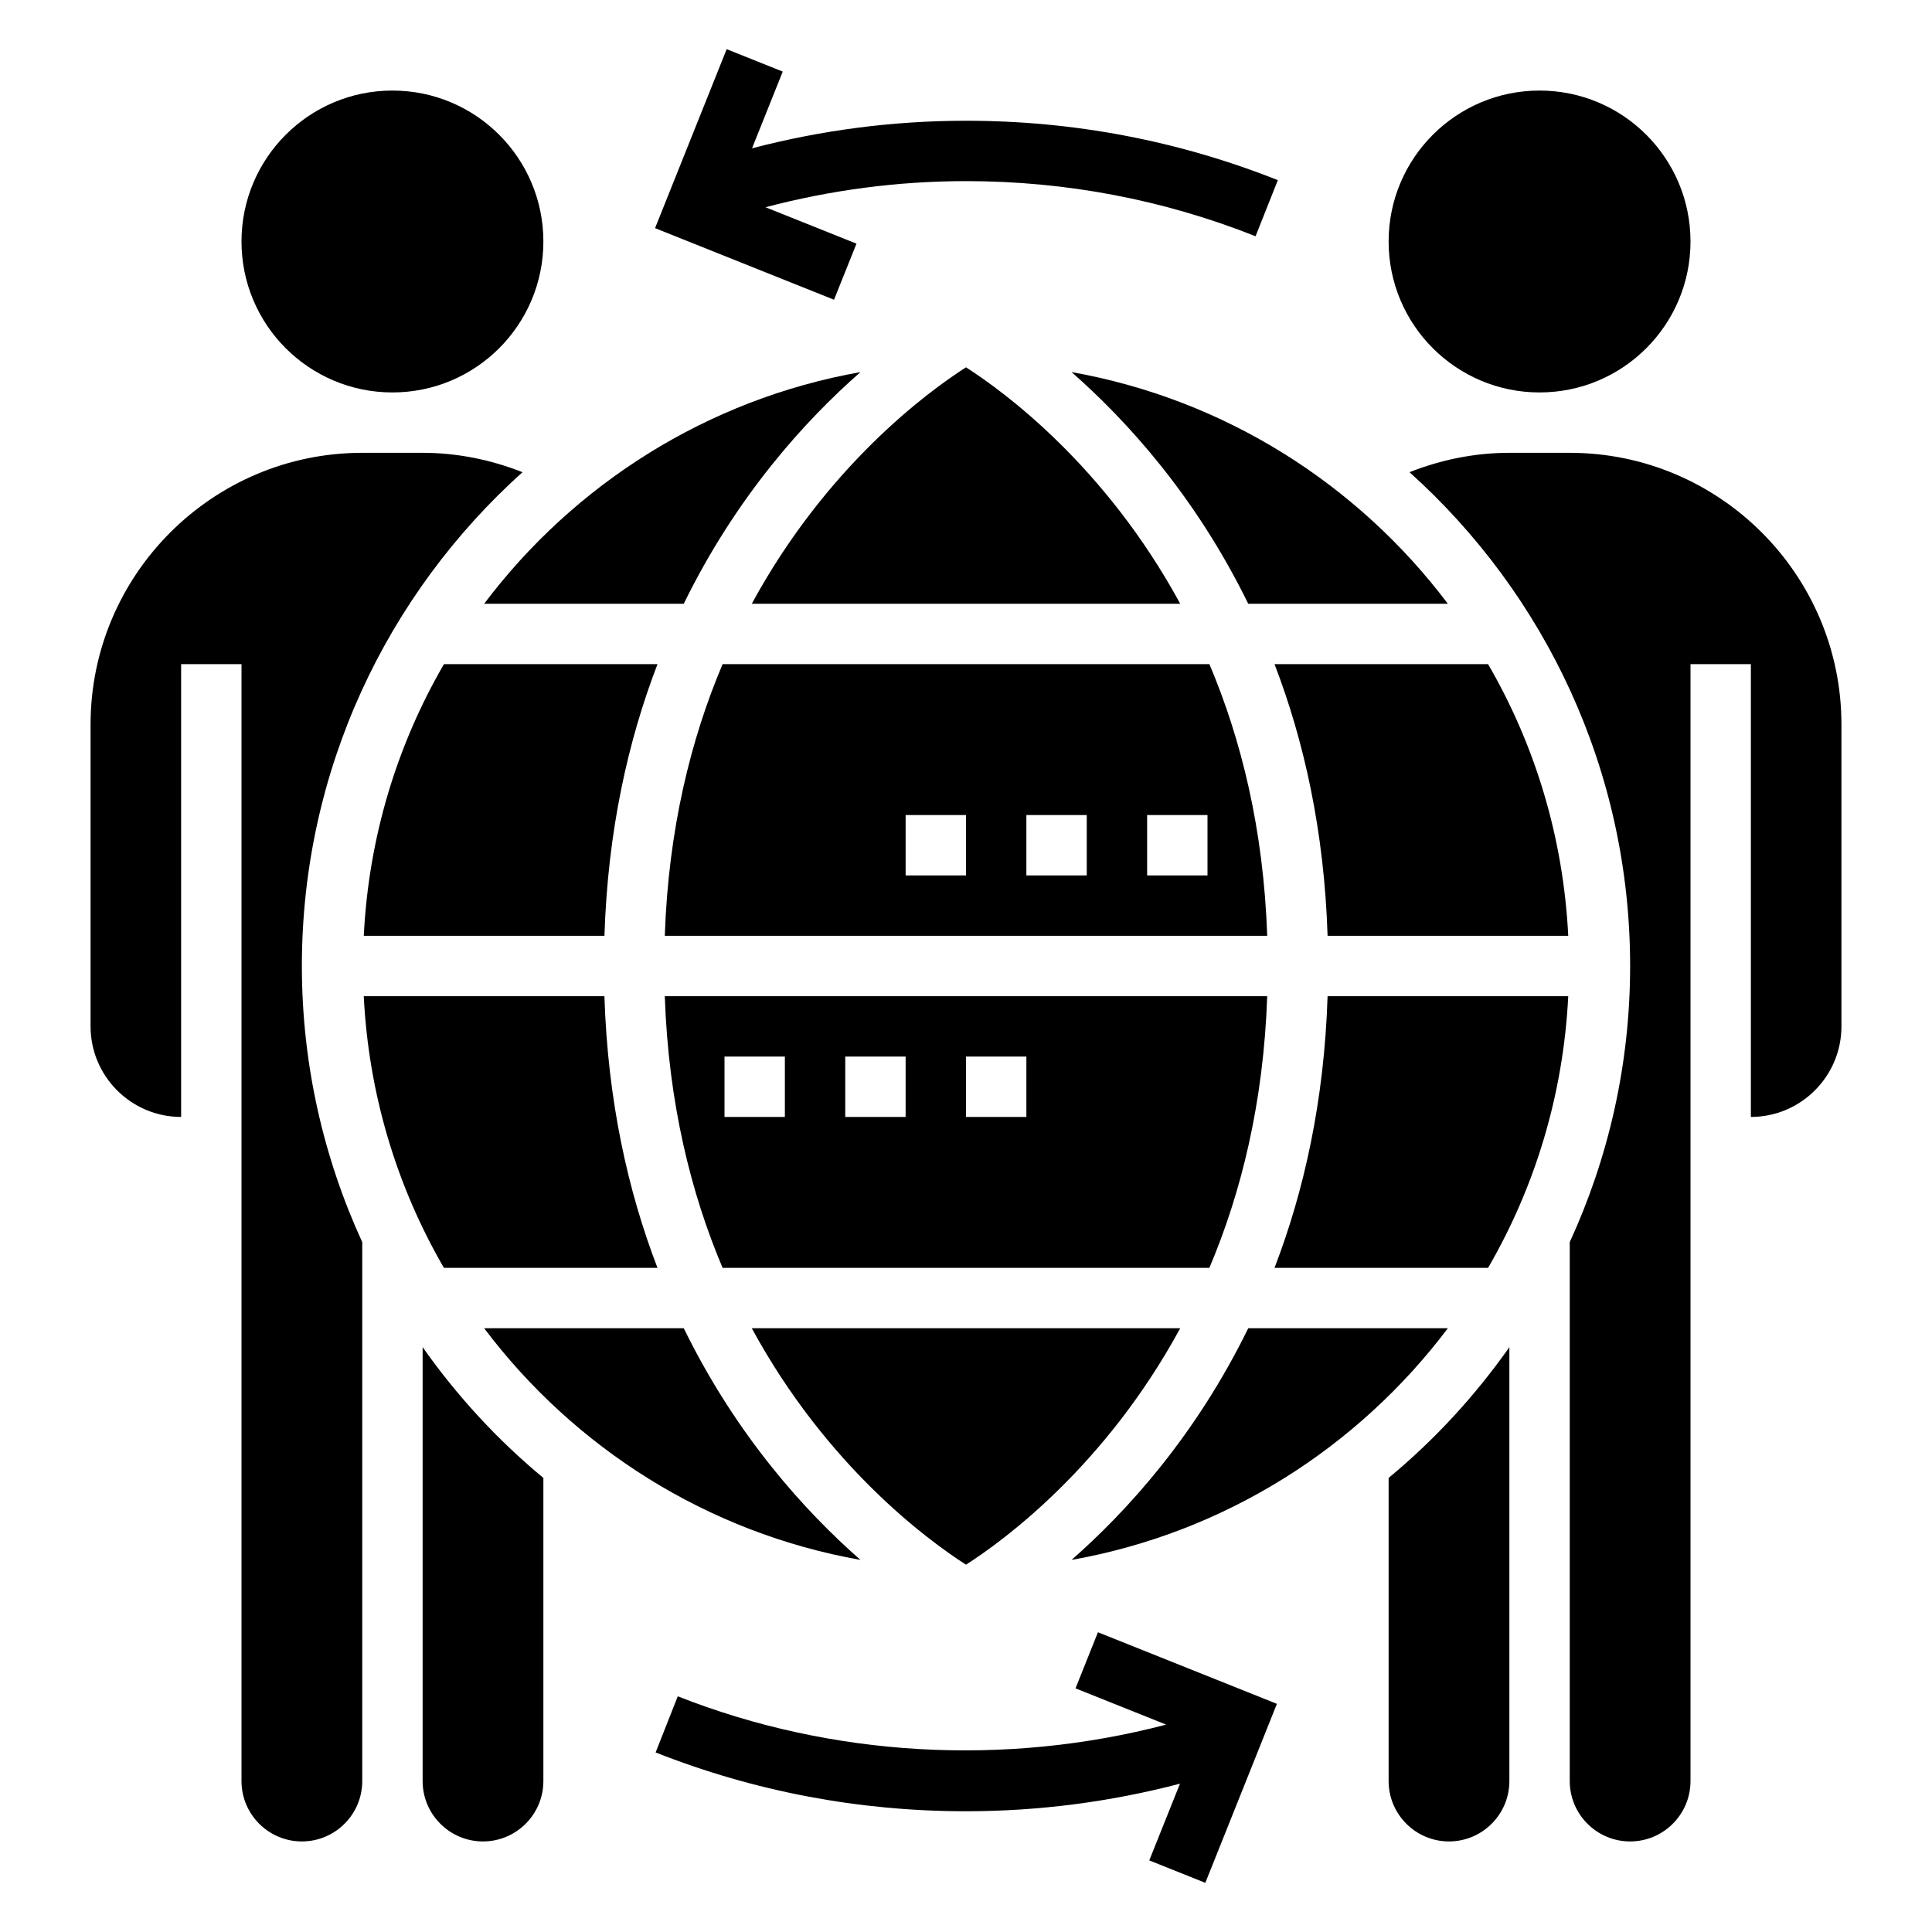 <?xml version="1.0" encoding="UTF-8"?>
<svg xmlns="http://www.w3.org/2000/svg" id="Layer_35" height="512" viewBox="0 0 64 64" width="512">
  <path d="m22.651 20c1.746-3.573 4.034-6.079 5.853-7.674-5.074.9-9.482 3.715-12.466 7.674z"></path>
  <circle cx="13" cy="8" r="5"></circle>
  <path d="m12.051 31h7.972c.11-3.475.782-6.464 1.758-9h-7.074c-1.553 2.673-2.494 5.733-2.656 9z"></path>
  <path d="m17.308 15.642c-1.048-.414-2.168-.642-3.308-.642h-2c-4.962 0-9 4.038-9 9v10c0 1.654 1.346 3 3 3v-15h2v37c0 1.103.897 2 2 2s2-.897 2-2v-17.852c-1.28-2.788-2-5.885-2-9.148 0-6.488 2.825-12.328 7.308-16.358z"></path>
  <path d="m32 12.168c-1.246.797-4.61 3.254-7.096 7.832h14.192c-2.486-4.578-5.85-7.035-7.096-7.832z"></path>
  <path d="m41.349 20h6.613c-2.984-3.959-7.392-6.774-12.466-7.674 1.819 1.595 4.106 4.101 5.853 7.674z"></path>
  <path d="m40.063 22h-16.126c-1.049 2.479-1.795 5.464-1.915 9h19.956c-.121-3.536-.866-6.521-1.915-9zm-8.063 7h-2v-2h2zm4 0h-2v-2h2zm4 0h-2v-2h2z"></path>
  <circle cx="51" cy="8" r="5"></circle>
  <path d="m41.978 33h-19.956c.121 3.536.866 6.521 1.915 9h16.125c1.05-2.479 1.795-5.464 1.916-9zm-15.978 4h-2v-2h2zm4 0h-2v-2h2zm4 0h-2v-2h2z"></path>
  <path d="m32 51.832c1.246-.797 4.61-3.254 7.096-7.832h-14.192c2.486 4.578 5.85 7.035 7.096 7.832z"></path>
  <path d="m41.349 44c-1.746 3.573-4.034 6.079-5.853 7.674 5.074-.9 9.482-3.715 12.466-7.674z"></path>
  <path d="m21.78 42c-.975-2.536-1.647-5.525-1.758-9h-7.972c.163 3.267 1.104 6.327 2.656 9z"></path>
  <path d="m46 48.958v10.042c0 1.103.897 2 2 2s2-.897 2-2v-14.374c-1.137 1.615-2.481 3.075-4 4.332z"></path>
  <path d="m42.22 22c.975 2.536 1.647 5.525 1.758 9h7.972c-.163-3.267-1.104-6.327-2.656-9z"></path>
  <path d="m52 15h-2c-1.14 0-2.26.227-3.308.642 4.483 4.03 7.308 9.87 7.308 16.358 0 3.263-.72 6.36-2 9.148v17.852c0 1.103.897 2 2 2s2-.897 2-2v-37h2v15c1.654 0 3-1.346 3-3v-10c0-4.962-4.038-9-9-9z"></path>
  <path d="m42.22 42h7.074c1.552-2.673 2.493-5.733 2.656-9h-7.972c-.111 3.475-.783 6.464-1.758 9z"></path>
  <path d="m22.651 44h-6.613c2.984 3.959 7.392 6.774 12.466 7.674-1.819-1.595-4.106-4.101-5.853-7.674z"></path>
  <path d="m14 44.626v14.374c0 1.103.897 2 2 2s2-.897 2-2v-10.042c-1.519-1.257-2.863-2.717-4-4.332z"></path>
  <path d="m28.372 8.071-3.014-1.206c2.157-.568 4.382-.865 6.642-.865 3.314 0 6.541.614 9.592 1.826l.738-1.858c-3.287-1.306-6.762-1.968-10.33-1.968-2.409 0-4.784.311-7.088.913l1.017-2.541-1.857-.743-2.372 5.928 5.928 2.372z"></path>
  <path d="m35.628 55.929 3.003 1.201c-5.316 1.392-11.061 1.083-16.179-.938l-.734 1.86c3.273 1.292 6.732 1.948 10.282 1.948 2.409 0 4.784-.311 7.088-.913l-1.017 2.541 1.857.743 2.371-5.929-5.928-2.372z"></path>
</svg>
